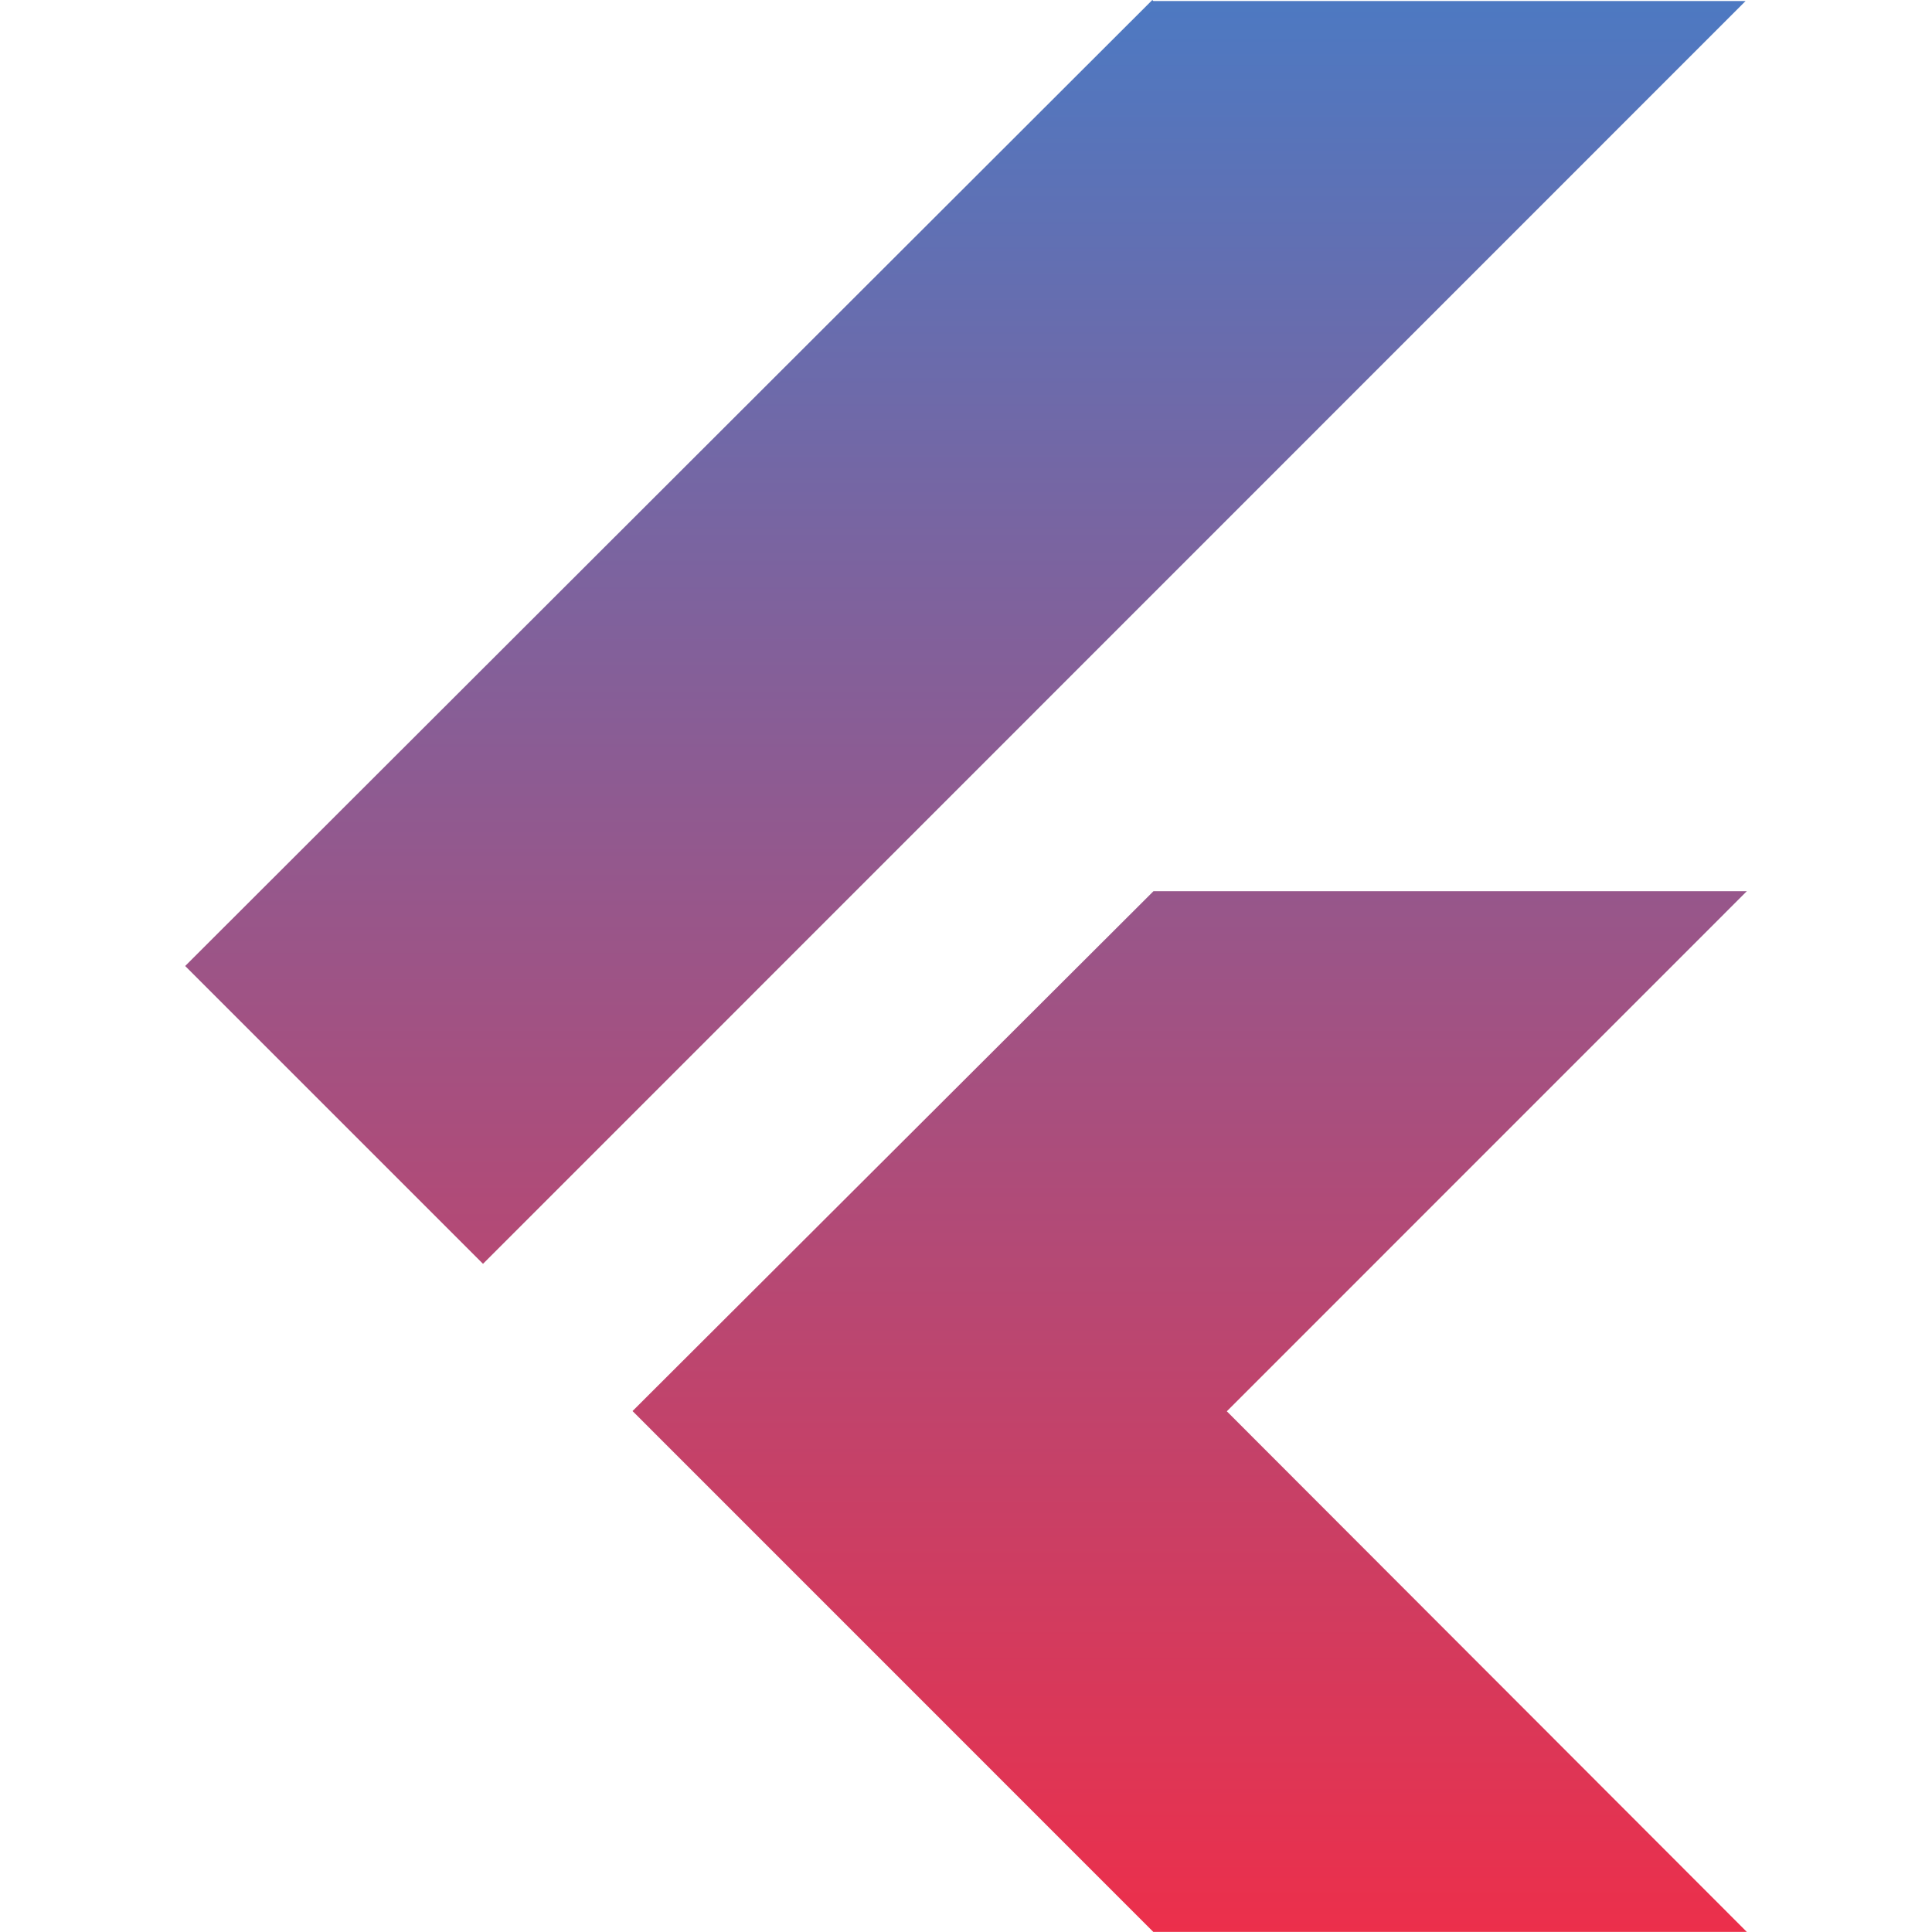 <svg xmlns="http://www.w3.org/2000/svg" fill="none" viewBox="0 0 25 25" height="25" width="25">
<path fill="url(#paint0_linear_151_220)" d="M14.911 0L2.396 12.5L6.25 16.354L22.588 0.013H14.924L14.911 0ZM14.925 11.533L8.185 18.259L14.924 24.999H22.604L15.875 18.262L22.604 11.532H14.926L14.925 11.533Z"></path>
<defs>
<linearGradient gradientUnits="userSpaceOnUse" y2="24.999" x2="12.5" y1="0" x1="12.5" id="paint0_linear_151_220">
<stop stop-color="#4D79C2"></stop>
<stop stop-color="#EC2F4B" offset="1"></stop>
</linearGradient>
</defs>
</svg>
